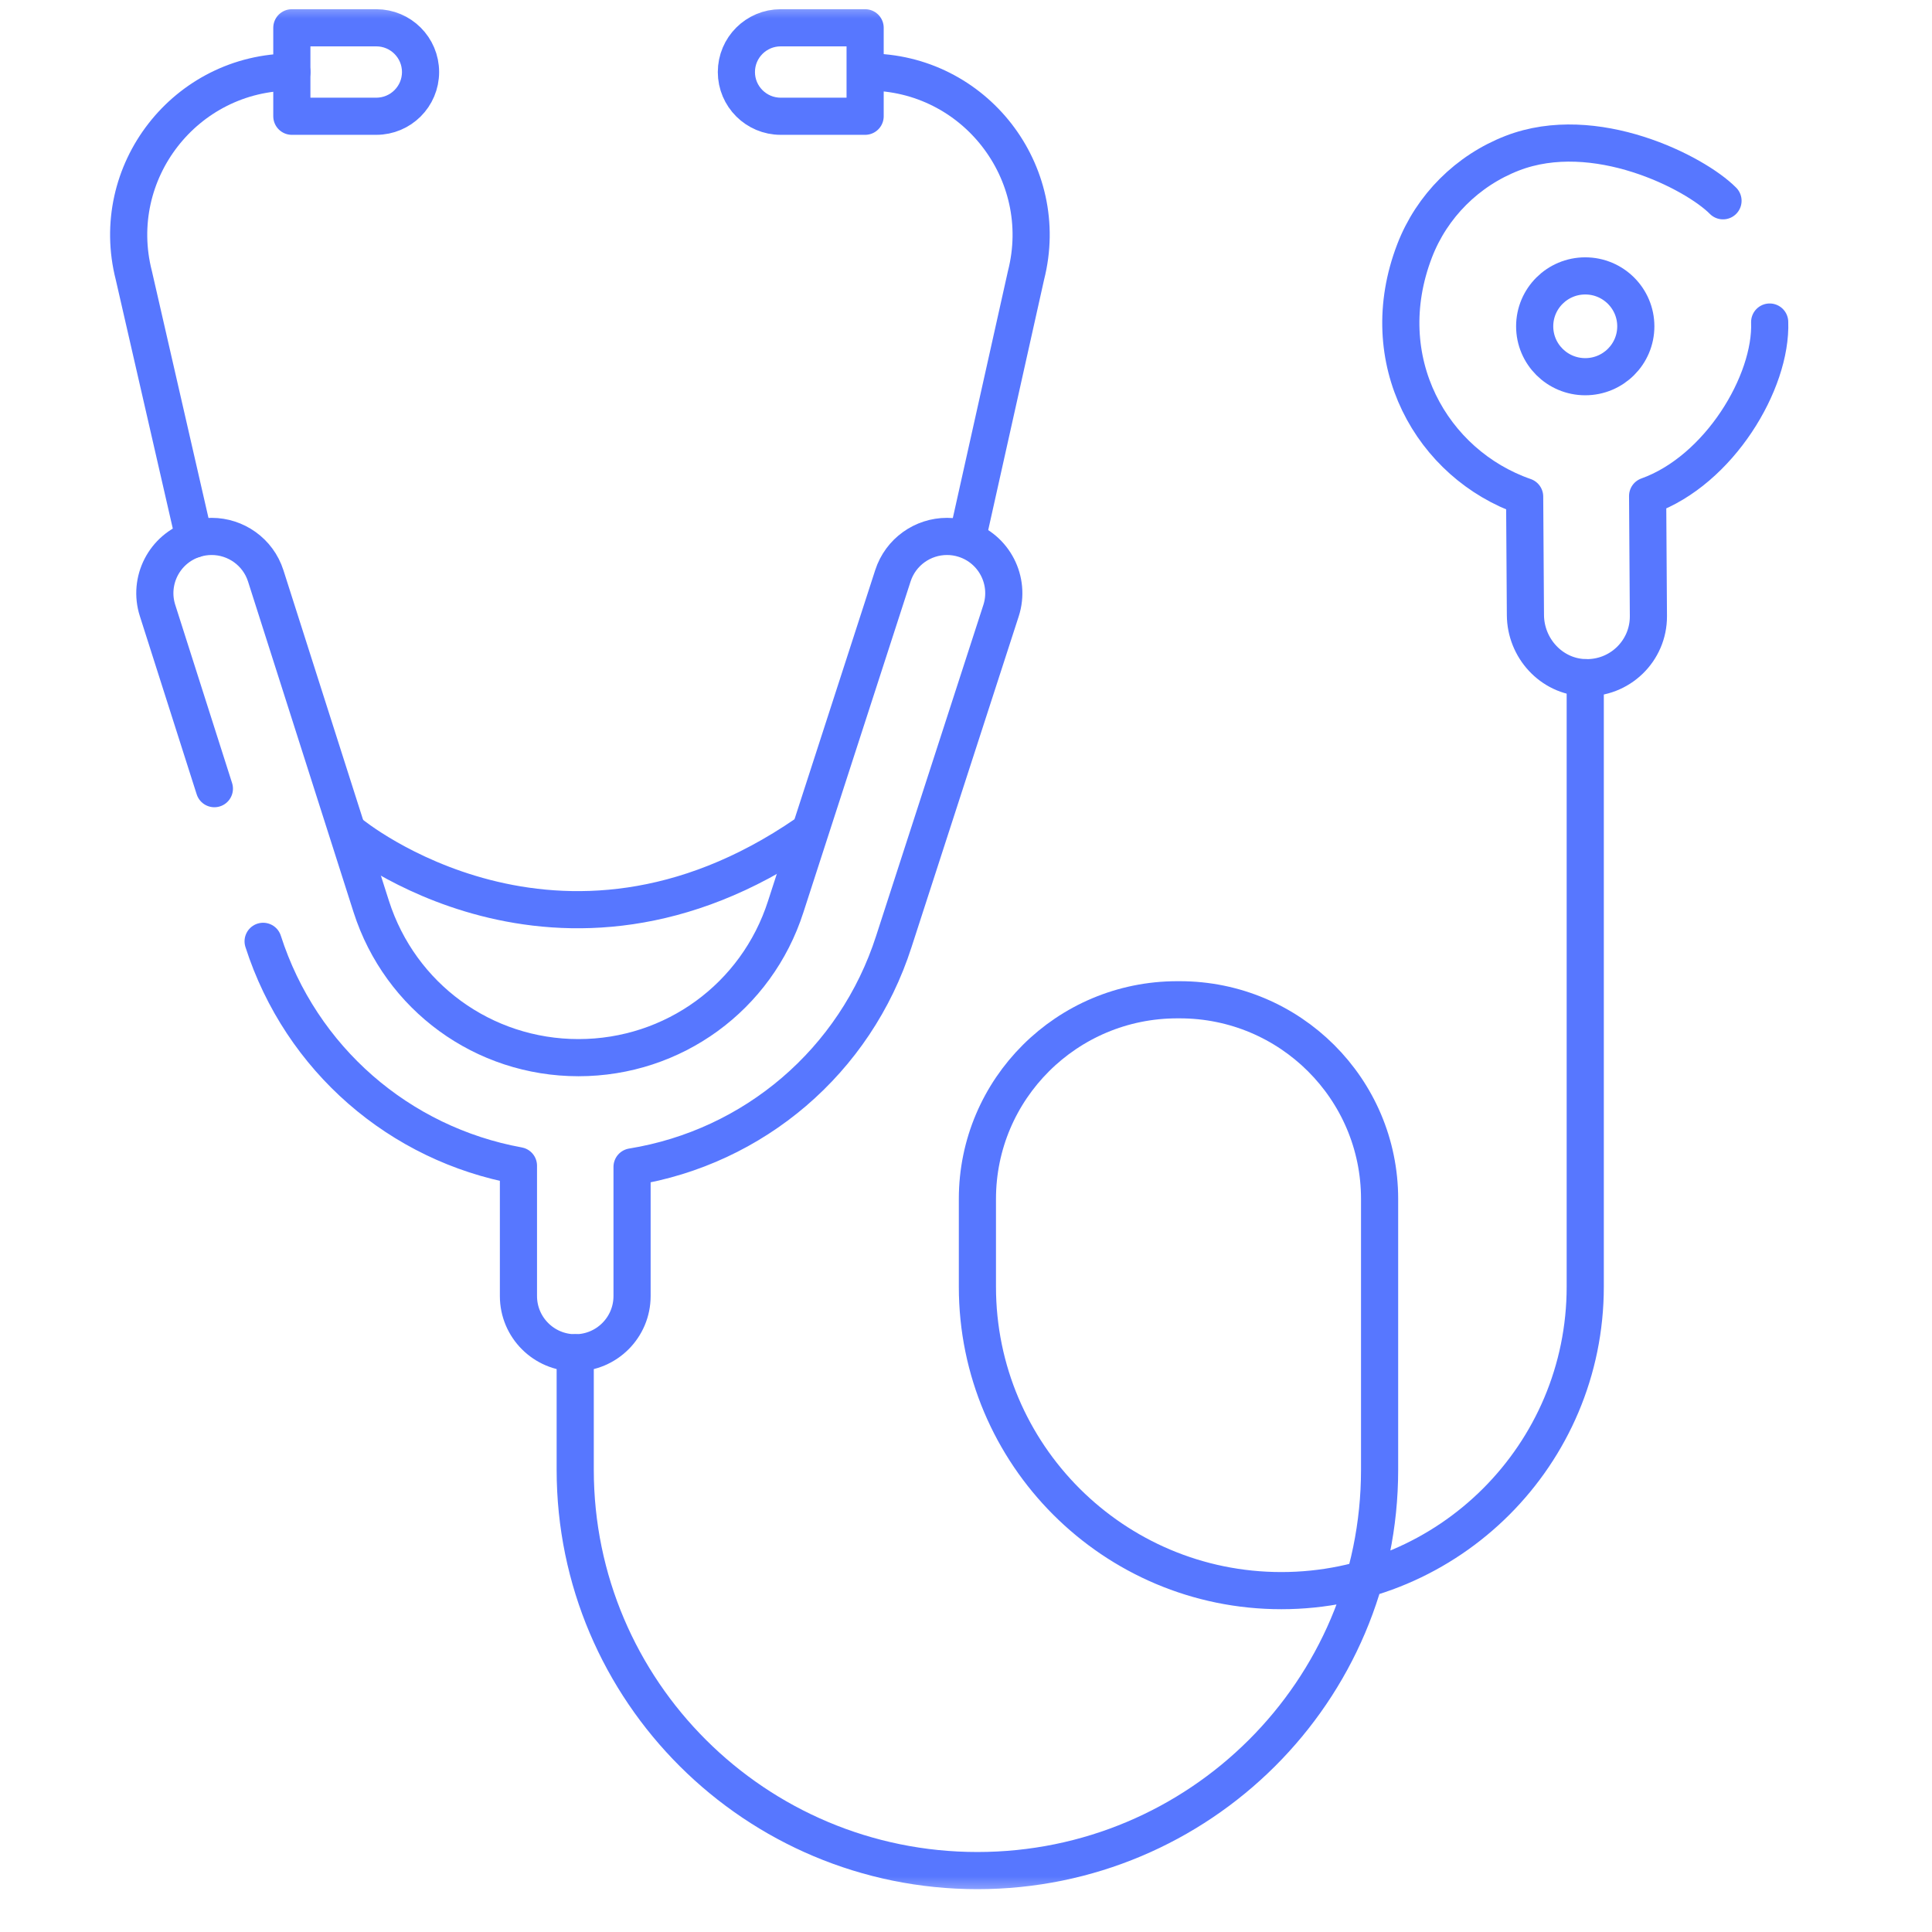 <svg width="52" height="52" viewBox="0 0 52 52" fill="none" xmlns="http://www.w3.org/2000/svg">
<g clip-path="url(#clip0_39_1137)">
<mask id="mask0_39_1137" style="mask-type:luminance" maskUnits="userSpaceOnUse" x="0" y="0" width="52" height="52">
<path d="M0 -1.90735e-05H51.095V51.095H0V-1.90735e-05Z" fill="white"/>
</mask>
<g mask="url(#mask0_39_1137)">
<path d="M7.082 25.336C8.102 28.513 10.762 30.793 13.954 31.375V34.883C13.954 35.727 14.639 36.411 15.483 36.411C16.327 36.411 17.012 35.727 17.012 34.883V31.407C20.282 30.877 23.02 28.571 24.059 25.336L26.944 16.433C27.202 15.629 26.759 14.769 25.955 14.511C25.8 14.461 25.642 14.438 25.488 14.438C24.841 14.438 24.241 14.851 24.032 15.499L21.148 24.402C20.367 26.834 18.125 28.467 15.57 28.467C13.015 28.467 10.774 26.834 9.993 24.402L7.152 15.499C6.944 14.851 6.343 14.438 5.697 14.438C5.542 14.438 5.384 14.461 5.229 14.511C4.425 14.769 3.983 15.629 4.241 16.433L5.77 21.227" stroke="#5777FF" stroke-miterlimit="10" stroke-linecap="round" stroke-linejoin="round"/>
<path d="M23.285 3.129V0.748H21.012C20.354 0.748 19.82 1.281 19.82 1.939C19.82 2.596 20.354 3.129 21.012 3.129H23.285Z" stroke="#5777FF" stroke-miterlimit="10" stroke-linecap="round" stroke-linejoin="round"/>
<path d="M7.855 3.129V0.748H10.128C10.786 0.748 11.319 1.281 11.319 1.939C11.319 2.596 10.786 3.129 10.128 3.129H7.855Z" stroke="#5777FF" stroke-miterlimit="10" stroke-linecap="round" stroke-linejoin="round"/>
<path d="M7.856 1.939C4.99 1.939 2.893 4.638 3.602 7.412L5.229 14.511" stroke="#5777FF" stroke-miterlimit="10" stroke-linecap="round" stroke-linejoin="round"/>
<path d="M23.36 1.939C26.226 1.939 28.323 4.638 27.615 7.412L26.031 14.511" stroke="#5777FF" stroke-miterlimit="10" stroke-linecap="round" stroke-linejoin="round"/>
<path d="M15.482 36.409V39.559C15.482 45.517 20.329 50.347 26.307 50.347C32.286 50.347 37.132 45.517 37.132 39.559V32.27C37.132 29.309 34.724 26.909 31.754 26.909H31.686C28.715 26.909 26.307 29.309 26.307 32.27V34.633C26.307 39.15 29.97 42.812 34.487 42.812C39.005 42.812 42.667 39.15 42.667 34.633V18.239" stroke="#5777FF" stroke-miterlimit="10" stroke-linecap="round" stroke-linejoin="round"/>
<path d="M46.375 5.404C45.62 4.641 42.923 3.264 40.703 4.123C39.498 4.59 38.538 5.546 38.075 6.749C36.941 9.696 38.536 12.498 41.036 13.366L41.057 16.553C41.061 17.441 41.75 18.202 42.64 18.239C43.591 18.279 44.372 17.521 44.367 16.583L44.346 13.349C46.27 12.66 47.691 10.289 47.631 8.668" stroke="#5777FF" stroke-miterlimit="10" stroke-linecap="round" stroke-linejoin="round"/>
<path d="M44.028 8.783C44.028 9.532 43.419 10.139 42.667 10.139C41.916 10.139 41.306 9.532 41.306 8.783C41.306 8.034 41.916 7.426 42.667 7.426C43.419 7.426 44.028 8.034 44.028 8.783Z" stroke="#5777FF" stroke-miterlimit="10" stroke-linecap="round" stroke-linejoin="round"/>
<path d="M9.443 22.443C9.443 22.443 15.014 27.037 21.697 22.443" stroke="#5777FF" stroke-miterlimit="10" stroke-linecap="round" stroke-linejoin="round"/>
</g>
</g>
<defs>
<clipPath id="clip0_39_1137">
<rect width="51.095" height="51.095" fill="white"/>
</clipPath>
</defs>
</svg>
